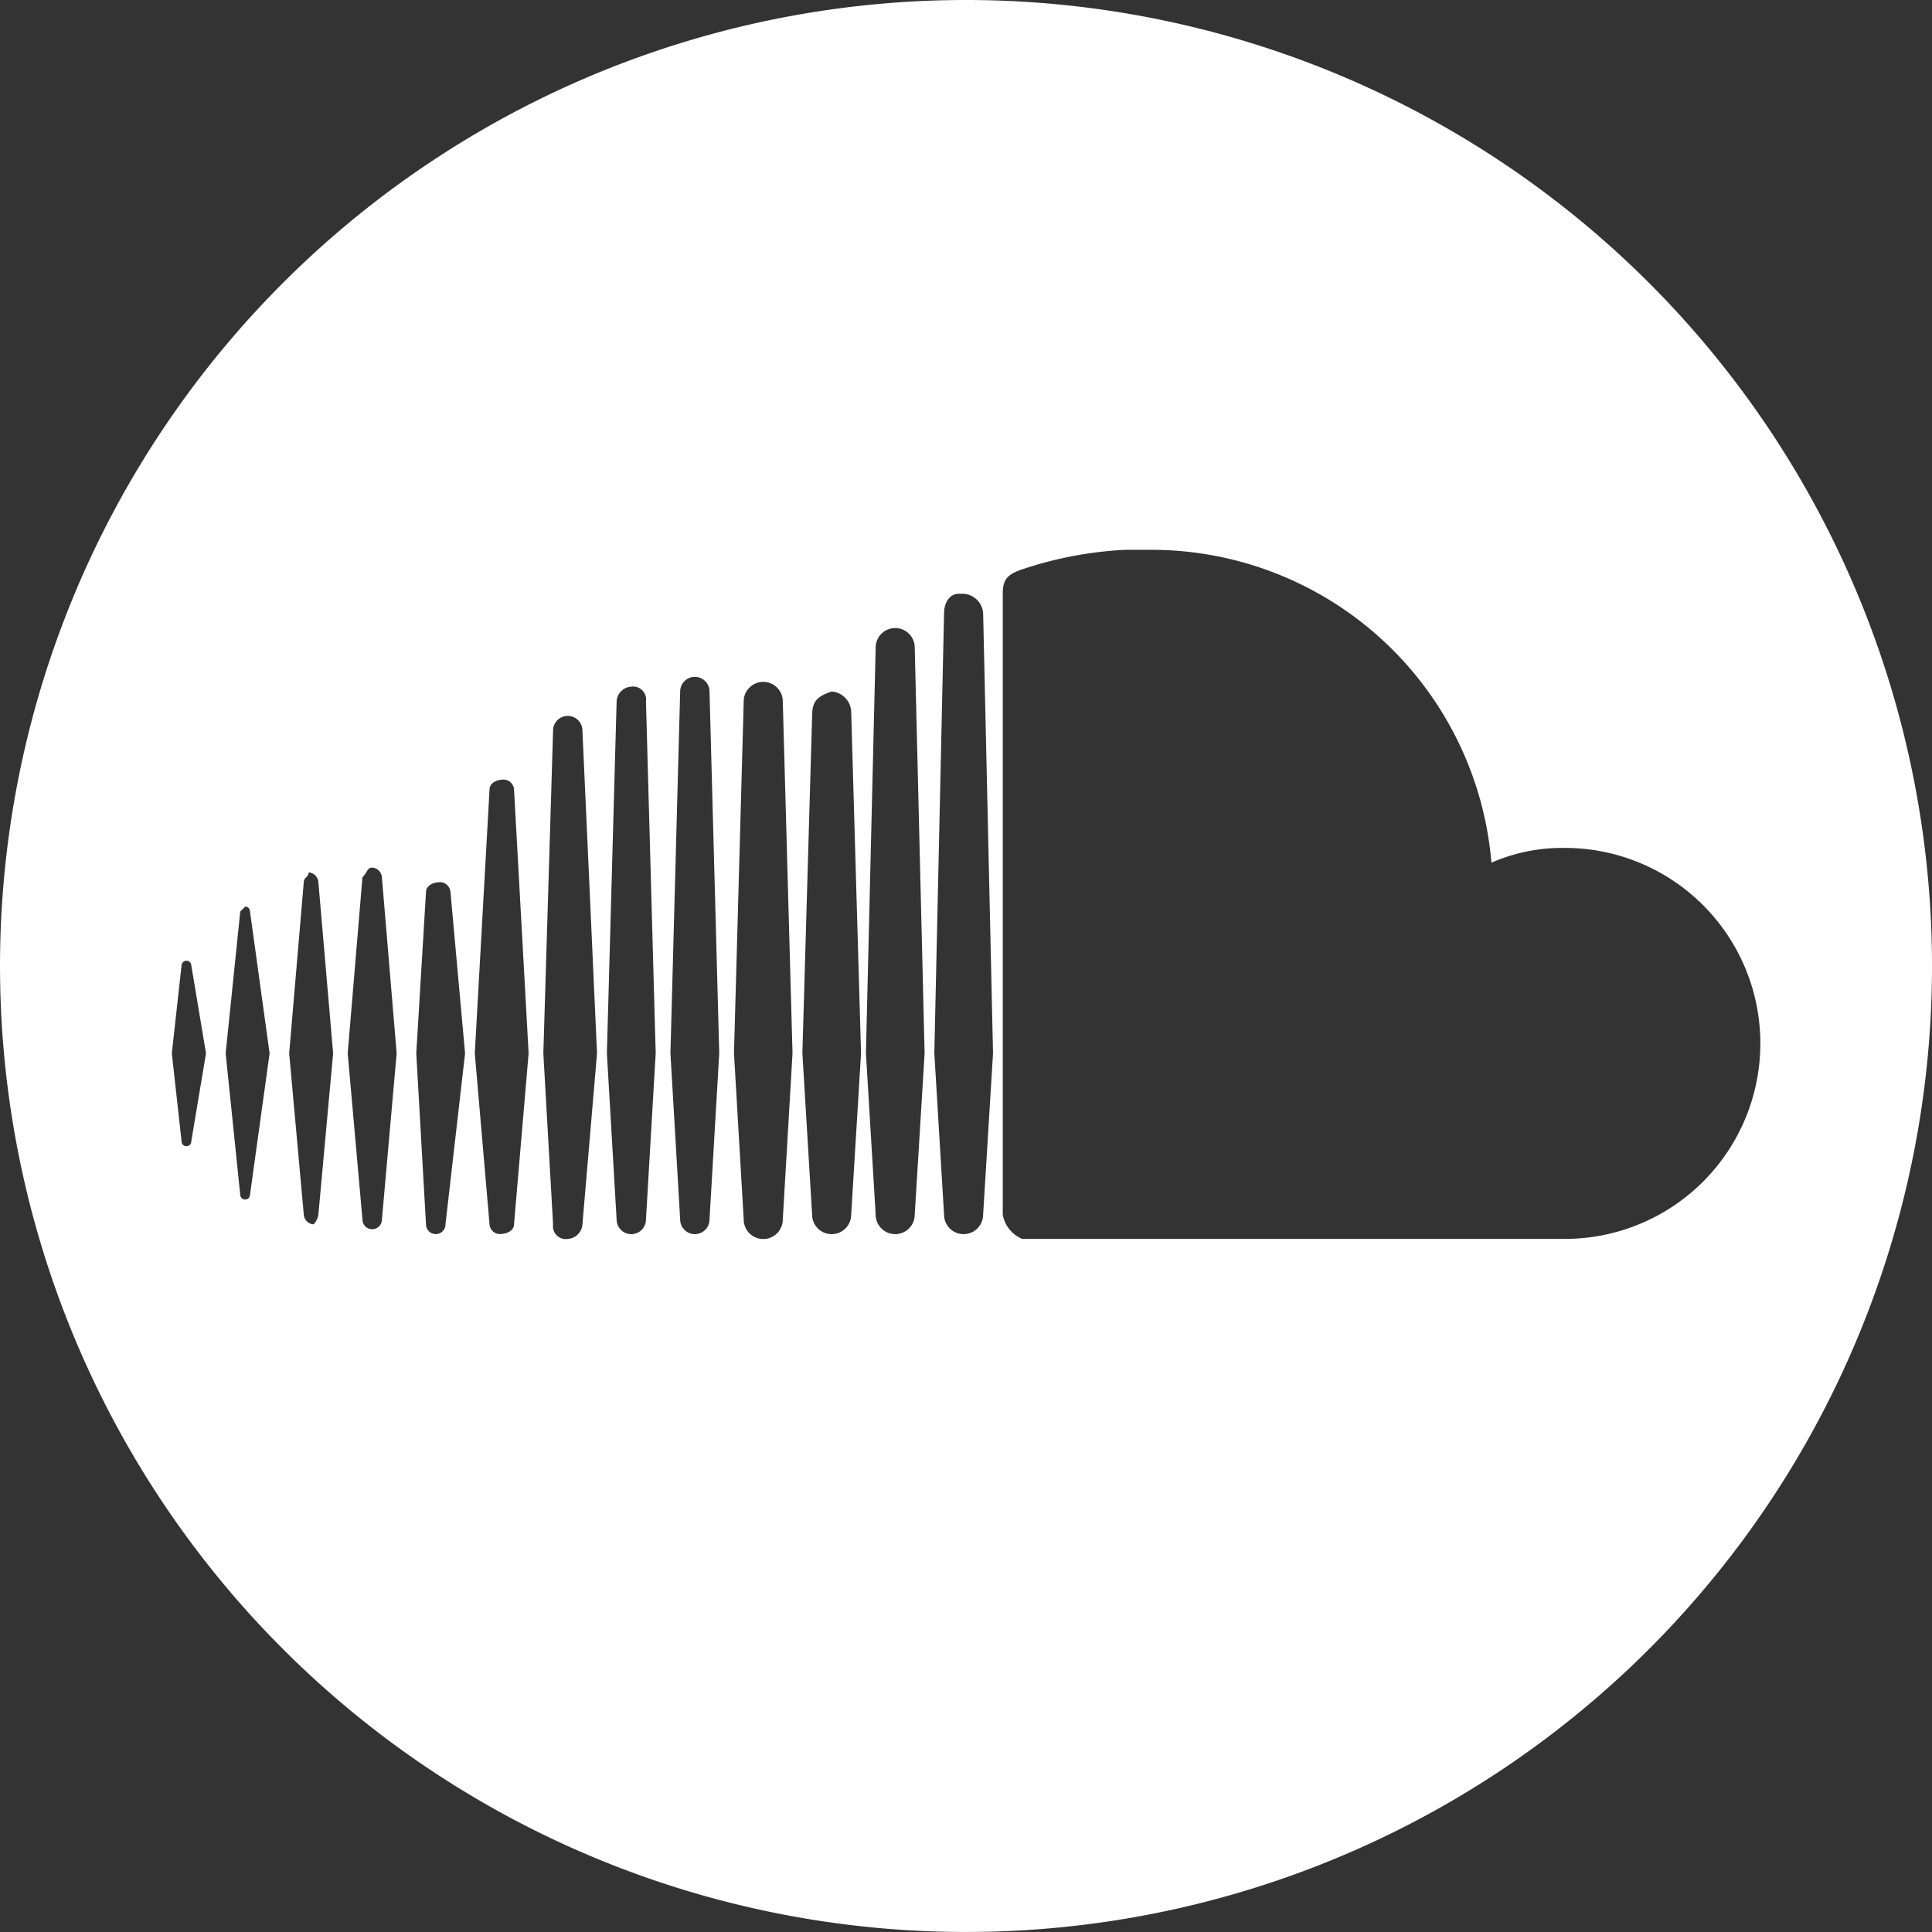 <svg xmlns="http://www.w3.org/2000/svg" width="90.387" height="90.387" viewBox="0 0 90.387 90.387">
  <rect x="0" y="0" width="90.387" height="90.387" fill="#333333" stroke="none"/>
  <path id="Path_8384" data-name="Path 8384" d="M1411.244.61A45.193,45.193,0,1,0,1456.437,45.8,45.193,45.193,0,0,0,1411.244.61M1375,54a.228.228,0,0,1-.228.234.225.225,0,0,1-.228-.234l-.455-4.111.455-4.118a.228.228,0,0,1,.455,0l.689,4.118Zm2.745,2.517a.228.228,0,0,1-.455,0l-.683-6.628.683-6.635.228-.228a.223.223,0,0,1,.228.228l.917,6.635Zm3.2.917a.8.8,0,0,1-.228.455.49.49,0,0,1-.455-.455l-.683-7.546.683-8.008c0-.228.228-.228.228-.455a.49.49,0,0,1,.455.455l.69,8.008Zm2.973.228a.455.455,0,1,1-.911,0l-.69-7.773.69-8.235c.228-.228.228-.455.455-.455a.49.49,0,0,1,.455.455l.69,8.235Zm2.973.228a.455.455,0,0,1-.911,0l-.455-8,.455-7.546c0-.234.228-.462.683-.462a.5.5,0,0,1,.462.462l.683,7.546Zm3.207,0c0,.228-.234.455-.69.455a.49.49,0,0,1-.455-.455l-.69-8,.69-12.353c0-.228.228-.455.683-.455a.5.5,0,0,1,.462.455l.683,12.353Zm3.2,0a.733.733,0,0,1-.69.683.6.6,0,0,1-.683-.683l-.455-8,.455-15.1a.686.686,0,0,1,1.373,0l.683,15.1Zm2.973-.228a.686.686,0,0,1-1.373,0l-.455-7.773.455-16.464a.728.728,0,0,1,.683-.69.608.608,0,0,1,.69.69l.455,16.464Zm2.973,0a.686.686,0,0,1-1.373,0l-.455-7.773.455-16.926a.686.686,0,0,1,1.373,0l.455,16.926Zm3.428,0a.914.914,0,0,1-1.828,0l-.455-7.773.455-16.464a.914.914,0,1,1,1.828,0l.455,16.464Zm3.2-.228a.914.914,0,0,1-1.828,0l-.455-7.546.455-15.781c0-.683.228-.917.917-1.145a.986.986,0,0,1,.91.917l.462,16.009Zm2.973,0a.914.914,0,0,1-1.828,0l-.455-7.546.455-18.981a.914.914,0,1,1,1.828,0l.462,18.981Zm3.2,0a.914.914,0,0,1-1.828,0l-.455-7.546.455-20.581c0-.462.228-.917.69-.917h.228a.98.98,0,0,1,.911.917l.462,20.581Zm27.217,1.138h-25.382a1.507,1.507,0,0,1-.917-1.138V28.389c0-.683.228-.911.917-1.145a17.872,17.872,0,0,1,4.8-.911h1.145a15.967,15.967,0,0,1,16,14.636,8.305,8.305,0,0,1,3.435-.69,9.146,9.146,0,1,1,0,18.292" transform="translate(-1366.05 -0.61)" fill="#fff" fill-rule="evenodd"/>
</svg>
